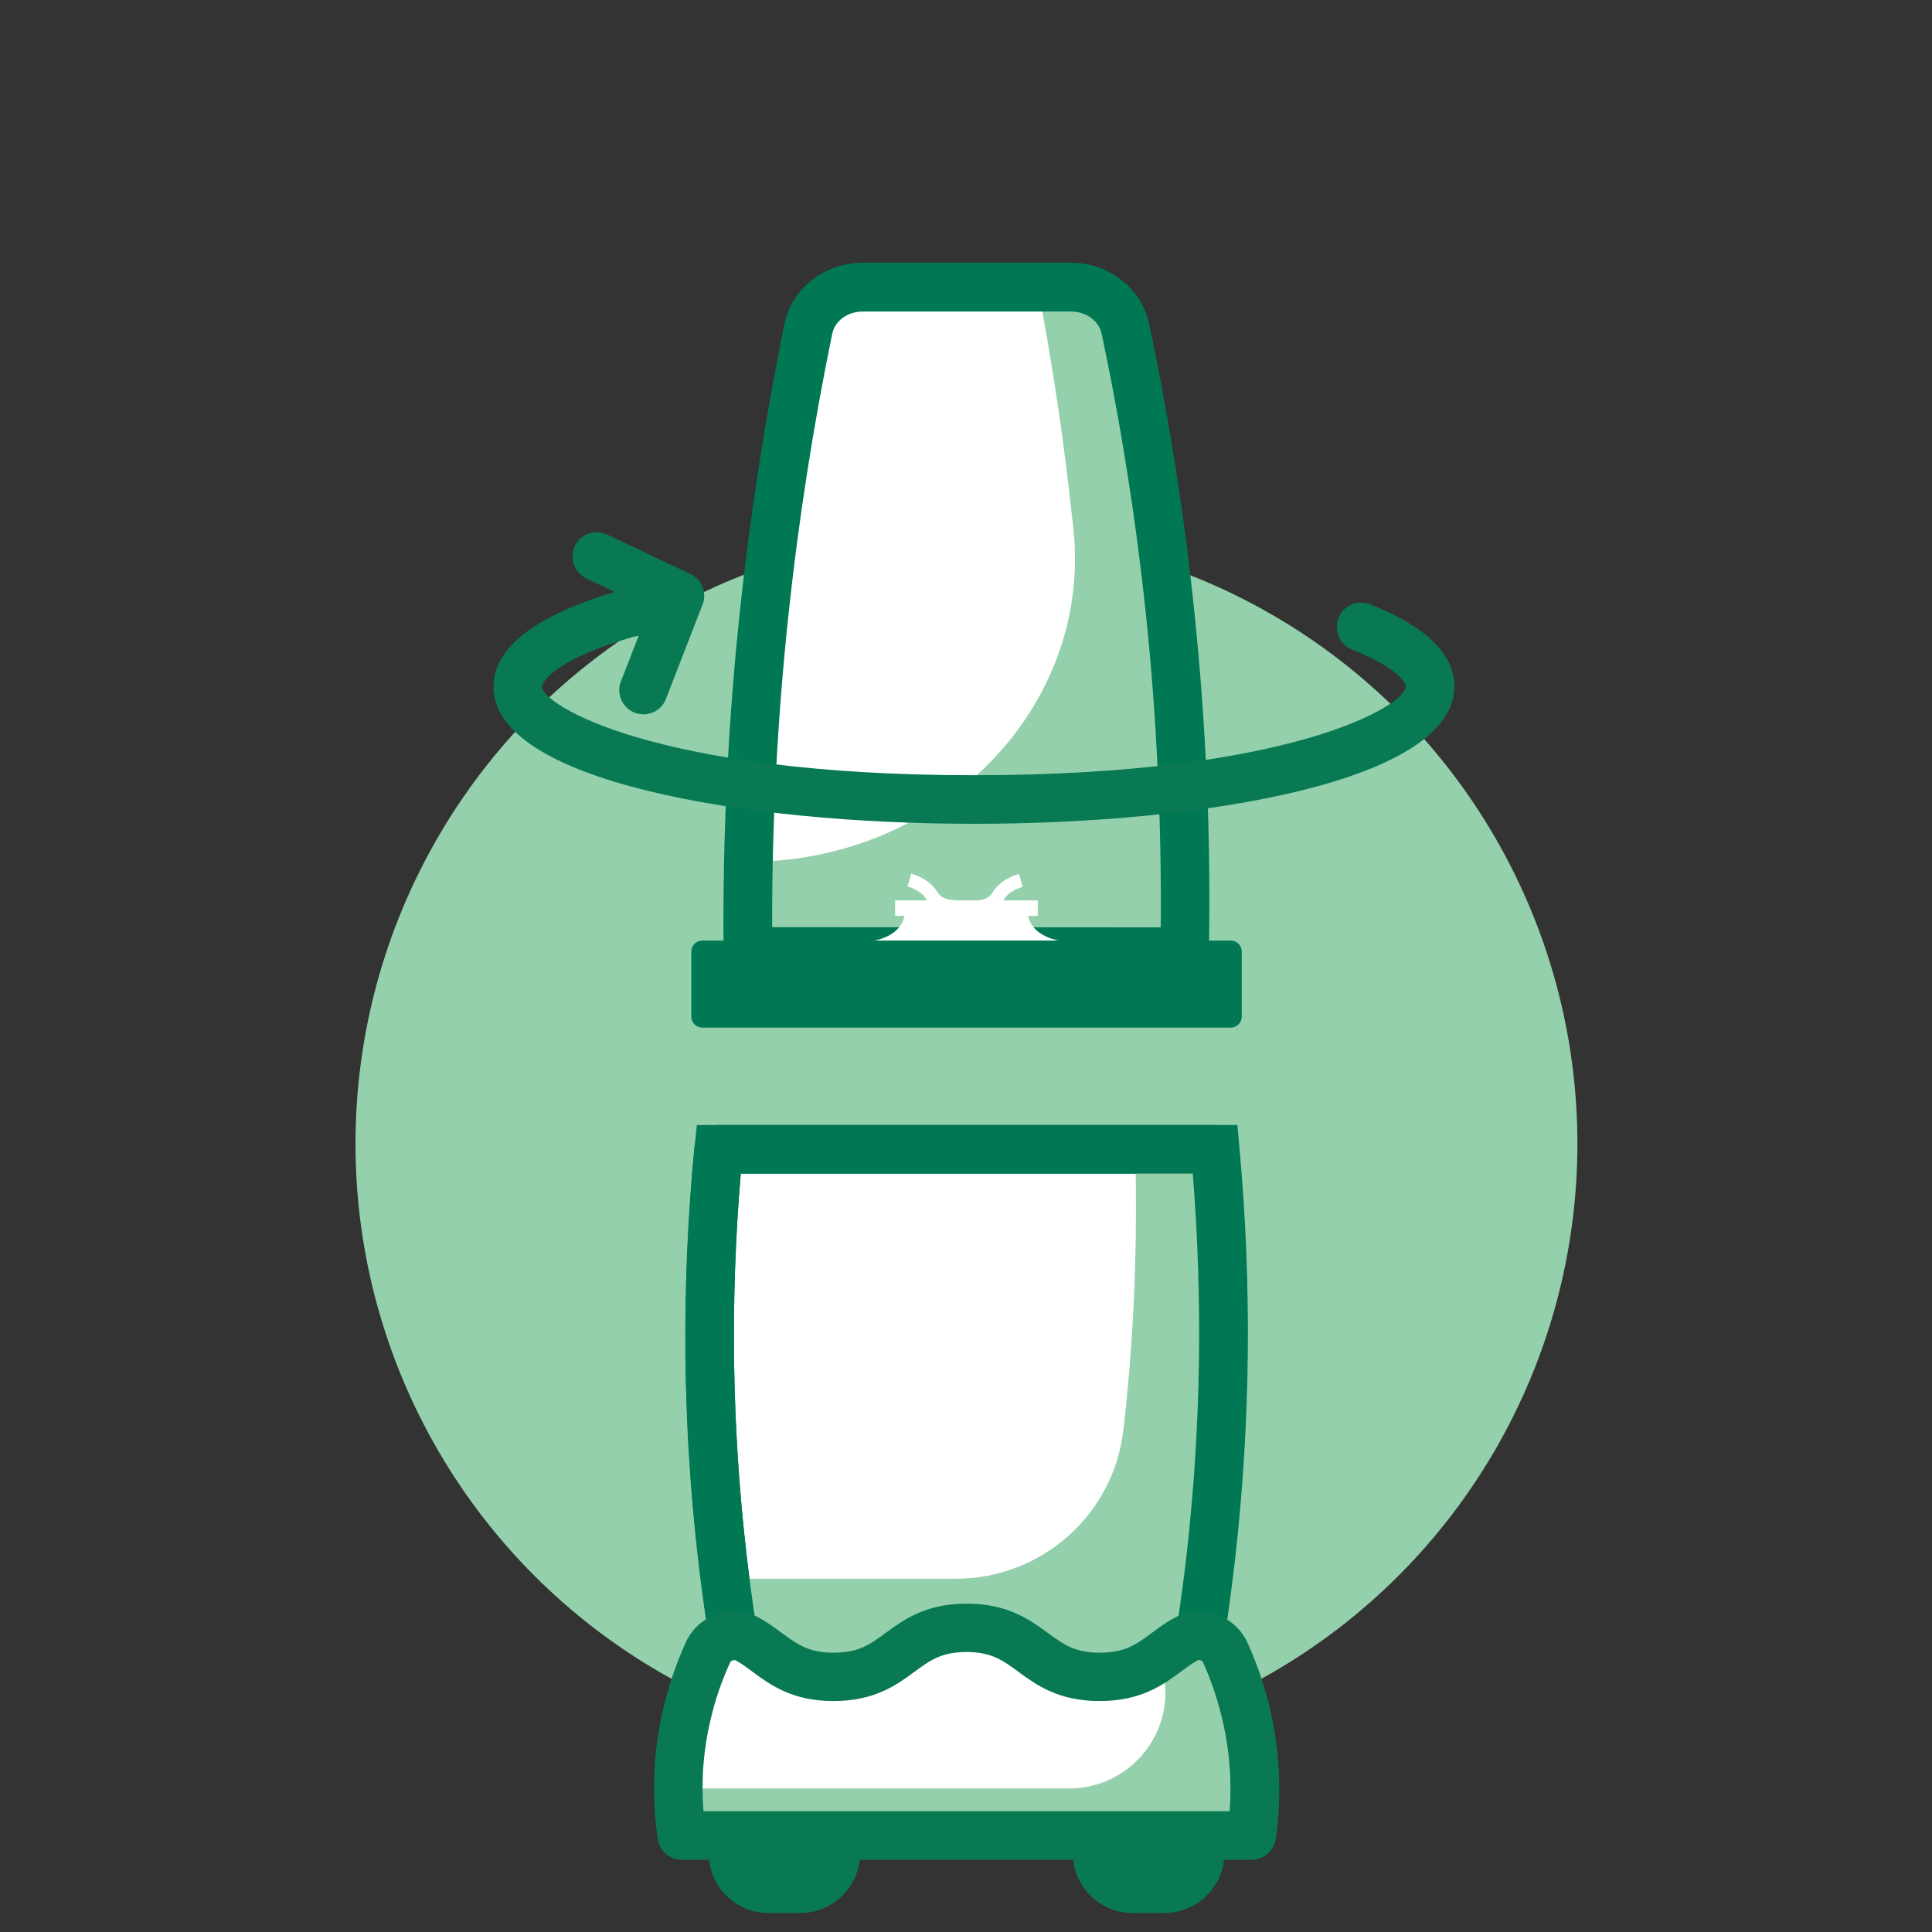 <svg width="125" height="125" viewBox="0 0 125 125" fill="none" xmlns="http://www.w3.org/2000/svg">
<rect x="0" y="0" width="125" height="125" fill="#333333" stroke="none"/>
<circle cx="62.529" cy="74" r="39.529" fill="#93D0AB"/>
<path d="M69.299 18.571C70.999 18.571 72.471 19.686 72.799 21.243C73.971 26.814 74.999 32.943 75.7 39.586C76.542 47.586 76.771 54.971 76.642 61.571L48.385 61.557C48.328 54.914 48.599 47.543 49.442 39.586C50.142 32.986 51.142 26.857 52.285 21.257C52.614 19.686 54.085 18.557 55.8 18.557L69.299 18.571Z" fill="white"/>
<path d="M76.643 61.571L48.386 61.557C48.371 59.671 48.371 57.743 48.414 55.757C60.871 55.757 70.628 45.8 69.457 34.271C69.443 34.114 69.428 33.943 69.4 33.786C68.828 28.371 68.043 23.286 67.143 18.571H69.285C70.986 18.571 72.457 19.686 72.785 21.243C73.957 26.814 74.986 32.943 75.686 39.586C76.543 47.6 76.771 54.971 76.643 61.571Z" fill="#93D0AB"/>
<path fill-rule="evenodd" clip-rule="evenodd" d="M48.386 63.129L76.643 63.143C77.5 63.143 78.2 62.457 78.215 61.6C78.357 54.214 78.029 46.757 77.257 39.429C76.615 33.243 75.629 27.014 74.343 20.929C73.858 18.657 71.743 17 69.3 17H55.815C53.357 17 51.229 18.657 50.757 20.943C49.515 27.014 48.543 33.243 47.886 39.414C47.1 46.743 46.743 54.2 46.815 61.571C46.829 62.429 47.529 63.129 48.386 63.129ZM75.1 60L49.957 59.986C49.943 53.257 50.3 46.457 51.015 39.771C51.657 33.7 52.615 27.586 53.843 21.6C54.015 20.757 54.843 20.157 55.815 20.157H69.3C70.272 20.157 71.1 20.757 71.272 21.586C72.543 27.557 73.5 33.671 74.143 39.757C74.843 46.443 75.157 53.257 75.1 60Z" fill="#007853"/>
<path d="M66.529 58.686H58.529C58.557 58.9 58.586 59.3 58.357 59.714C57.857 60.657 56.6 60.857 56.472 60.871C60.514 60.871 64.557 60.871 68.6 60.871C68.486 60.857 67.129 60.643 66.657 59.657C66.457 59.257 66.486 58.9 66.529 58.686Z" fill="white"/>
<rect x="57.914" y="58.257" width="9.229" height="1" fill="white"/>
<path d="M62.001 59.129C61.272 59.129 60.715 58.971 60.329 58.643C60.143 58.5 60.043 58.343 59.958 58.214C59.872 58.086 59.786 57.971 59.629 57.829C59.386 57.629 59.086 57.457 58.715 57.357L58.958 56.529C59.443 56.671 59.858 56.886 60.186 57.171C60.429 57.386 60.558 57.571 60.658 57.714C60.729 57.829 60.786 57.9 60.872 57.971C61.158 58.2 61.686 58.286 62.401 58.243L62.472 59.1C62.329 59.129 62.158 59.129 62.001 59.129Z" fill="white"/>
<path d="M62.9 59.129C62.743 59.129 62.586 59.129 62.414 59.114L62.486 58.257C63.214 58.314 63.743 58.229 64.014 57.986C64.1 57.914 64.157 57.843 64.228 57.729C64.328 57.586 64.457 57.386 64.7 57.186C65.028 56.9 65.443 56.686 65.928 56.543L66.171 57.371C65.814 57.486 65.5 57.643 65.257 57.843C65.1 57.986 65.014 58.1 64.928 58.229C64.843 58.357 64.728 58.514 64.557 58.657C64.186 58.971 63.643 59.129 62.9 59.129Z" fill="white"/>
<path d="M51.786 121.814H49.715C48.657 121.814 47.815 120.957 47.815 119.914V118.771H53.7V119.914C53.686 120.957 52.843 121.814 51.786 121.814Z" fill="#097953"/>
<path d="M51.786 123.771H49.715C47.586 123.771 45.857 122.043 45.857 119.914V118.771C45.857 117.686 46.729 116.814 47.815 116.814H53.7C54.786 116.814 55.657 117.686 55.657 118.771V119.914C55.643 122.029 53.915 123.771 51.786 123.771Z" fill="#097953"/>
<path d="M75.344 121.814H73.272C72.215 121.814 71.372 120.957 71.372 119.914V118.771H77.258V119.914C77.258 120.957 76.401 121.814 75.344 121.814Z" fill="#097953"/>
<path d="M75.344 123.771H73.272C71.144 123.771 69.415 122.043 69.415 119.914V118.771C69.415 117.686 70.287 116.814 71.372 116.814H77.258C78.344 116.814 79.215 117.686 79.215 118.771V119.914C79.215 122.029 77.472 123.771 75.344 123.771Z" fill="#097953"/>
<rect x="45.442" y="61.571" width="34.186" height="4.2" fill="#007854"/>
<path fill-rule="evenodd" clip-rule="evenodd" d="M45.443 66.486H79.629C80.014 66.486 80.343 66.171 80.343 65.771V61.571C80.343 61.171 80.028 60.857 79.629 60.857H45.443C45.043 60.857 44.728 61.171 44.728 61.571V65.771C44.728 66.171 45.043 66.486 45.443 66.486ZM78.914 65.057H46.157V62.286H78.914V65.057Z" fill="#007854"/>
<path d="M76.886 110.271H48.215C47.629 107.271 47.114 104.086 46.729 100.743C45.586 90.9 45.757 81.986 46.486 74.357C57.186 74.357 67.9 74.357 78.6 74.357C79.3 81.957 79.443 90.786 78.357 100.514C77.972 103.929 77.472 107.186 76.886 110.271Z" fill="white"/>
<path fill-rule="evenodd" clip-rule="evenodd" d="M46.929 111.843H78.186L78.429 110.586C79.057 107.314 79.557 103.986 79.929 100.7C80.915 91.957 81 83.043 80.186 74.214L80.058 72.786H45.086L44.943 74.2C44.086 83.114 44.157 92.1 45.186 100.914C45.557 104.143 46.057 107.386 46.686 110.571L46.929 111.843ZM75.572 108.7H49.515C49.015 106 48.615 103.271 48.3 100.571C47.358 92.443 47.229 84.157 47.929 75.929H77.172C77.829 84.086 77.7 92.286 76.8 100.343C76.486 103.114 76.072 105.929 75.572 108.7Z" fill="#007853"/>
<path d="M78.358 100.514C77.972 103.943 77.472 107.2 76.872 110.271H48.215C47.715 107.686 47.258 104.971 46.9 102.143H61.843C67.386 102.143 72.072 98 72.686 92.486C72.686 92.457 72.7 92.414 72.7 92.386C73.429 85.957 73.6 79.914 73.443 74.357H78.6C79.315 81.943 79.457 90.771 78.358 100.514Z" fill="#93D0AB"/>
<path fill-rule="evenodd" clip-rule="evenodd" d="M48.214 111.843H76.886C77.629 111.843 78.286 111.3 78.4 110.586C79.028 107.314 79.528 103.986 79.9 100.7C80.886 91.957 80.971 83.043 80.157 74.214C80.086 73.4 79.414 72.786 78.6 72.786H46.486C45.686 72.786 45 73.4 44.928 74.2C44.071 83.114 44.143 92.1 45.171 100.914C45.543 104.143 46.043 107.386 46.671 110.571C46.814 111.314 47.457 111.843 48.214 111.843ZM75.571 108.7H49.514C49.014 106 48.614 103.271 48.3 100.571C47.357 92.443 47.228 84.157 47.928 75.929H77.171C77.829 84.086 77.7 92.286 76.8 100.343C76.486 103.114 76.071 105.929 75.571 108.7Z" fill="#007853"/>
<path d="M80.972 118.757H44.114C43.857 117.014 43.657 114.171 44.457 110.829C44.815 109.329 45.3 108.029 45.8 106.914C46.257 105.929 47.443 105.543 48.386 106.071C50.057 107.014 50.986 108.486 53.914 108.486C58.215 108.486 58.215 105.314 62.514 105.314C66.814 105.314 66.814 108.486 71.115 108.486C74.057 108.486 74.986 107.014 76.657 106.071C77.6 105.543 78.8 105.943 79.257 106.929C79.8 108.114 80.3 109.529 80.657 111.157C81.386 114.357 81.215 117.057 80.972 118.757Z" fill="white"/>
<path d="M80.972 118.757H44.114C44 117.957 43.886 116.929 43.886 115.714H69.171C73.129 115.714 76.1 112.071 75.257 108.214C75.257 108.186 75.243 108.157 75.243 108.114C75.171 107.8 75.1 107.5 75.014 107.2C75.557 106.814 76.057 106.4 76.671 106.057C77.614 105.529 78.814 105.929 79.272 106.914C79.814 108.1 80.314 109.514 80.686 111.143C81.386 114.357 81.214 117.057 80.972 118.757Z" fill="#93D0AB"/>
<path fill-rule="evenodd" clip-rule="evenodd" d="M42.557 118.986C42.672 119.757 43.329 120.329 44.114 120.329H80.972C81.757 120.329 82.414 119.757 82.543 118.986C82.929 116.257 82.814 113.514 82.229 110.829C81.886 109.271 81.372 107.743 80.714 106.286C80.314 105.414 79.572 104.743 78.657 104.443C77.743 104.143 76.743 104.243 75.914 104.714C75.444 104.969 75.052 105.257 74.669 105.539C74.622 105.574 74.576 105.609 74.529 105.643L74.525 105.646C73.527 106.387 72.798 106.929 71.157 106.929C69.541 106.929 68.811 106.394 67.809 105.66L67.786 105.643L67.763 105.627C66.611 104.787 65.197 103.757 62.543 103.757C59.886 103.757 58.457 104.8 57.314 105.643L57.291 105.66C56.289 106.394 55.559 106.929 53.943 106.929C52.326 106.929 51.609 106.403 50.62 105.678C50.604 105.666 50.588 105.655 50.572 105.643C50.554 105.63 50.537 105.618 50.52 105.605C50.108 105.302 49.679 104.988 49.172 104.7C48.329 104.229 47.329 104.129 46.429 104.429C45.514 104.714 44.772 105.386 44.372 106.257C43.757 107.614 43.272 109.029 42.929 110.471C42.257 113.271 42.143 116.129 42.557 118.986ZM79.557 117.186H45.514C45.357 115.171 45.514 113.157 45.986 111.214C46.272 109.971 46.7 108.743 47.229 107.586C47.272 107.486 47.343 107.443 47.4 107.429C47.457 107.4 47.543 107.4 47.629 107.443C48.014 107.657 48.357 107.914 48.7 108.171C49.843 109.014 51.257 110.057 53.929 110.057C56.586 110.057 58.014 109.014 59.157 108.171L59.181 108.154C60.183 107.42 60.913 106.886 62.529 106.886C64.145 106.886 64.875 107.42 65.877 108.154L65.9 108.171L65.922 108.188C67.076 109.028 68.489 110.057 71.143 110.057C73.814 110.057 75.243 109.014 76.386 108.171C76.729 107.914 77.072 107.657 77.457 107.443C77.529 107.4 77.6 107.386 77.672 107.414C77.729 107.429 77.8 107.471 77.843 107.571C78.414 108.829 78.843 110.157 79.143 111.5C79.557 113.371 79.7 115.286 79.557 117.186Z" fill="#097953"/>
<path d="M41.643 46.214C41.457 46.214 41.257 46.186 41.072 46.114C40.257 45.8 39.857 44.886 40.172 44.086L42.014 39.357L37.943 37.429C37.157 37.057 36.829 36.129 37.186 35.343C37.557 34.557 38.486 34.214 39.272 34.586L44.657 37.129C45.4 37.486 45.757 38.343 45.457 39.114L43.086 45.214C42.857 45.829 42.272 46.214 41.643 46.214Z" fill="#097953"/>
<path d="M63.014 53.3C48.043 53.3 31.929 50.529 31.929 44.443C31.929 41.871 34.686 39.771 40.114 38.2L43.1 37.529C43.957 37.343 44.786 37.871 44.972 38.714C45.157 39.557 44.629 40.4 43.786 40.586L40.886 41.229C36.157 42.6 35.072 44.029 35.072 44.429C35.072 45.6 42.372 50.157 63.014 50.157C83.672 50.157 90.957 45.6 90.957 44.429C90.957 44.143 90.329 43.157 87.486 42.029C86.686 41.714 86.286 40.8 86.6 39.986C86.914 39.171 87.829 38.786 88.643 39.1C92.272 40.529 94.1 42.329 94.1 44.414C94.1 50.529 77.986 53.3 63.014 53.3Z" fill="#097953"/>
</svg>
